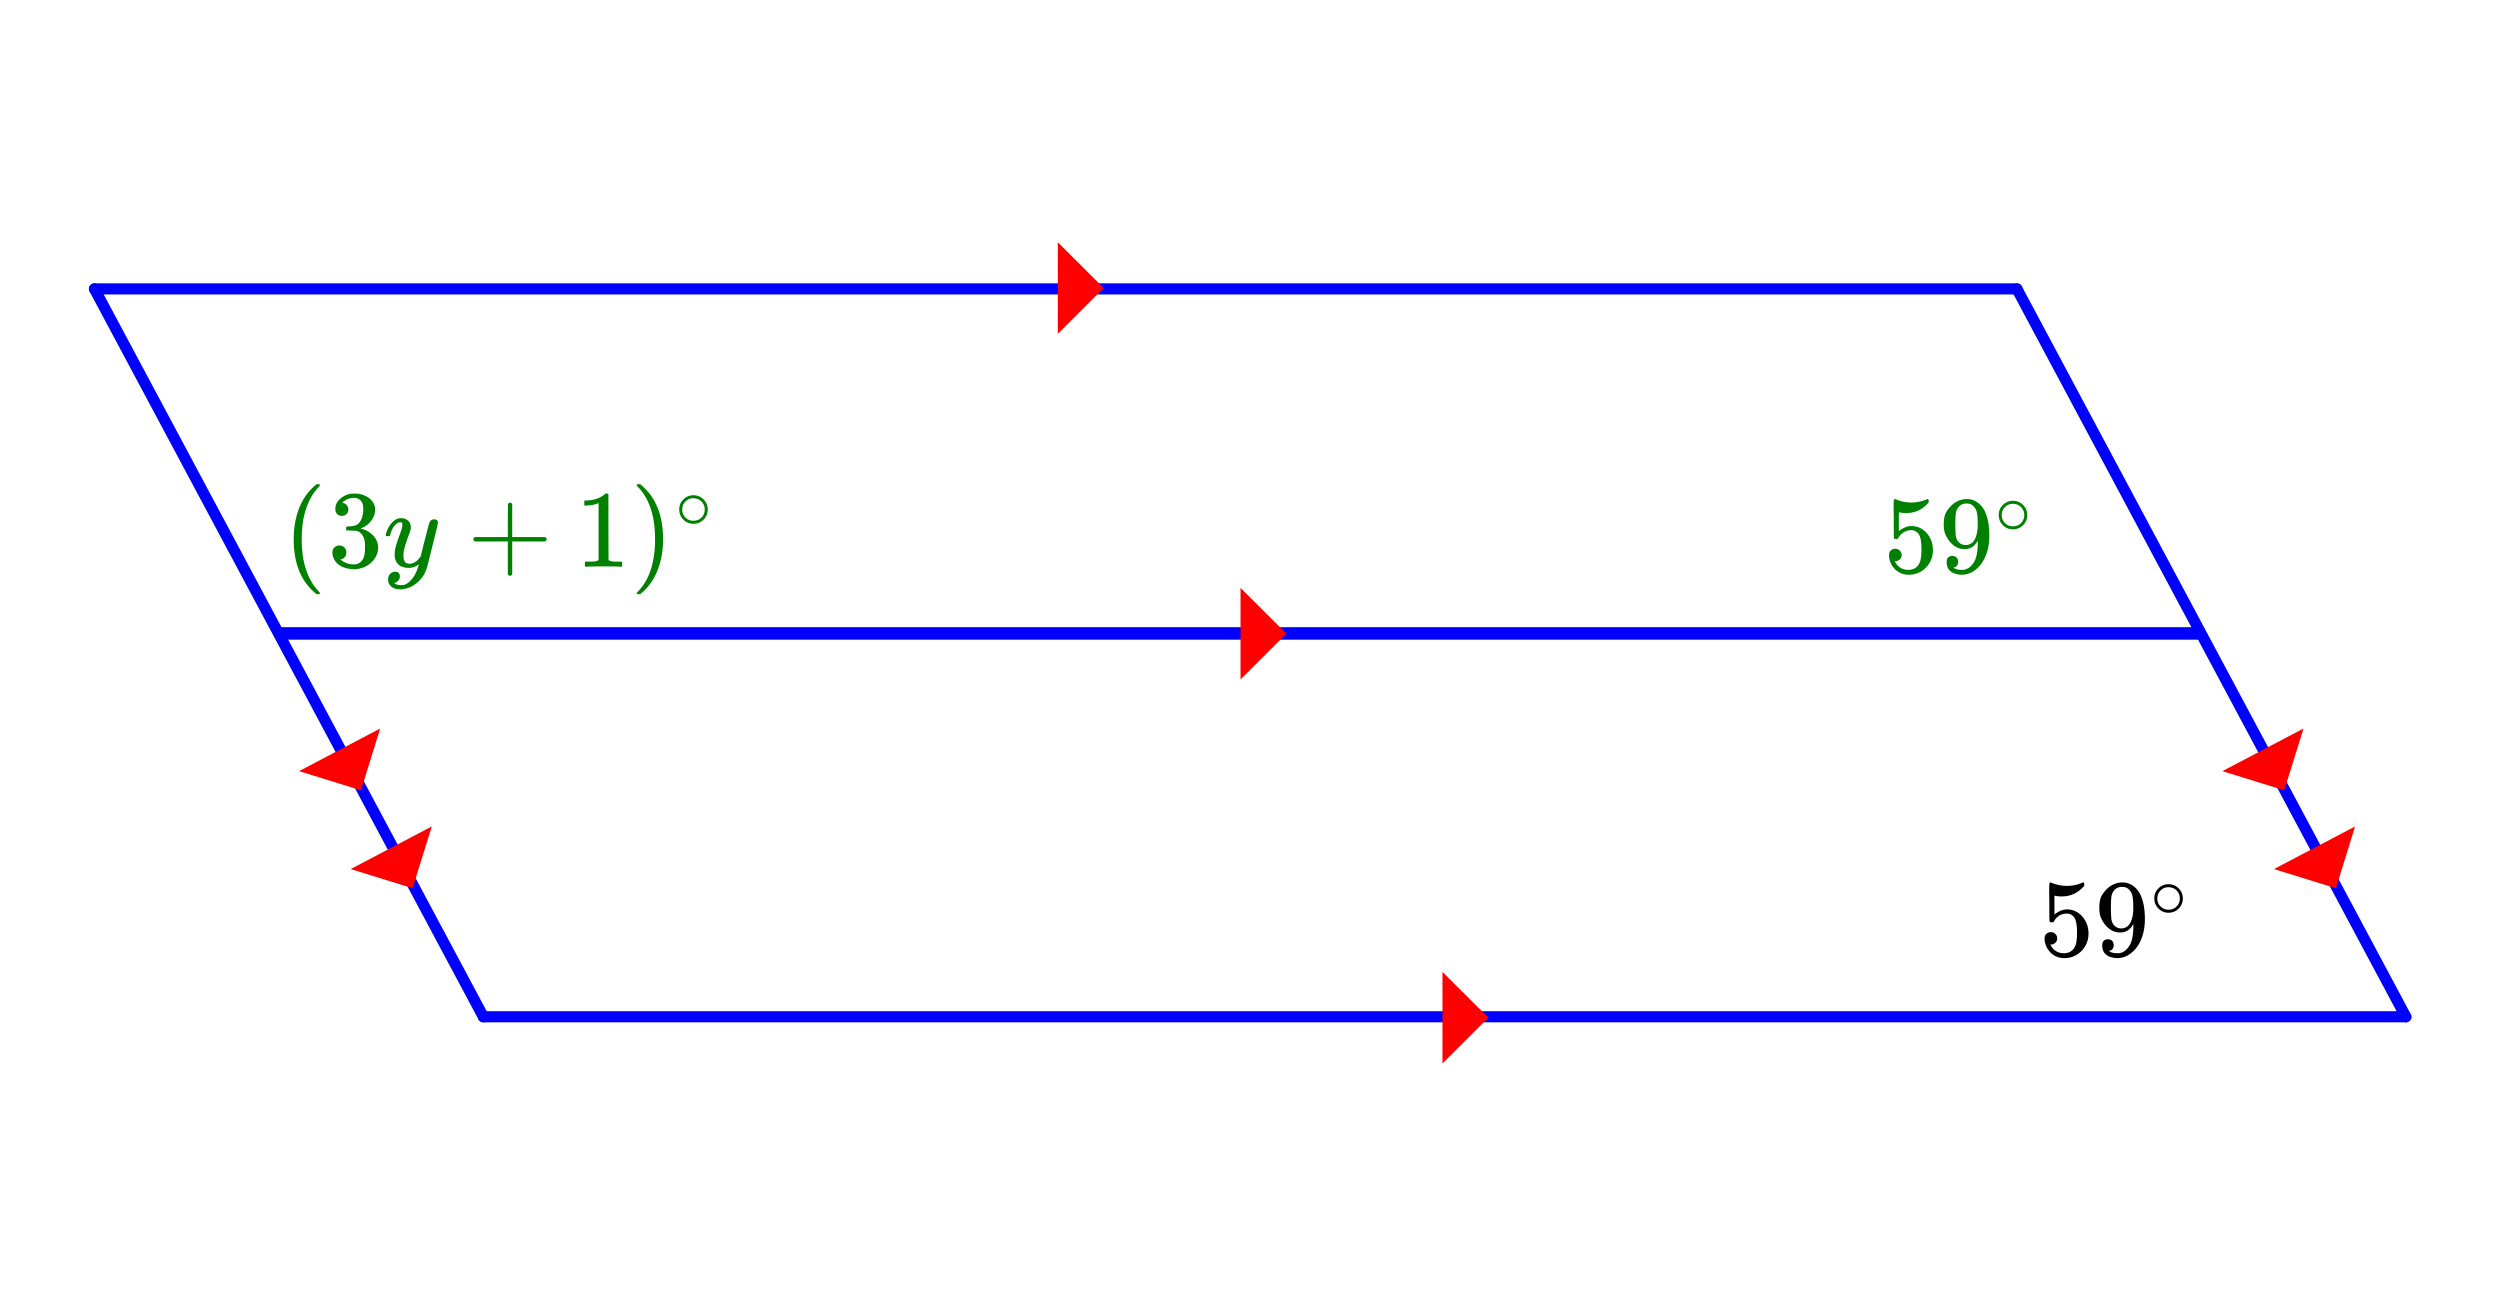 <svg xmlns="http://www.w3.org/2000/svg" xmlns:xlink="http://www.w3.org/1999/xlink" width="449.28" height="234.56" viewBox="0 0 336.96 175.92"><rect x="0" y="0" width="336.96" height="175.92" fill="#333333" stroke="none"/><defs><symbol overflow="visible" id="a"><path d="M4.938 3.578c0 .082-.09.125-.266.125h-.188l-.421-.36C2.28 1.728 1.39-.616 1.39-3.702c0-1.207.144-2.313.437-3.313.445-1.55 1.192-2.8 2.234-3.75.07-.062.149-.129.235-.203.094-.07.156-.125.187-.156h.188c.113 0 .187.016.219.047.03.031.046.062.046.094 0 .043-.054.117-.156.218C3.238-9.14 2.47-6.786 2.47-3.703c0 3.086.77 5.43 2.312 7.047.102.113.157.191.157.234zm0 0"/></symbol><symbol overflow="visible" id="b"><path d="M1.89-6.86c-.273 0-.484-.081-.64-.25a.952.952 0 0 1-.234-.656c0-.562.222-1.03.671-1.406a2.88 2.88 0 0 1 1.547-.687h.22c.343 0 .562.007.655.015.32.055.649.156.985.313.656.324 1.066.789 1.234 1.39.031.094.047.23.047.407 0 .586-.184 1.105-.547 1.562-.355.461-.805.79-1.344.984-.054.024-.054.04 0 .047.008.012.055.028.141.047.602.168 1.113.48 1.531.938.414.46.625.98.625 1.562 0 .406-.093.797-.281 1.172-.242.5-.633.918-1.172 1.25-.543.332-1.14.5-1.797.5-.656 0-1.242-.137-1.75-.406-.5-.281-.84-.656-1.015-1.125a1.722 1.722 0 0 1-.141-.719c0-.281.086-.504.266-.672a.948.948 0 0 1 .671-.265c.27 0 .493.09.672.265.176.18.266.403.266.672 0 .219-.063.418-.188.594a.793.793 0 0 1-.515.312l-.11.032c.532.449 1.145.671 1.844.671.54 0 .953-.257 1.235-.78.164-.333.25-.833.25-1.5v-.298c0-.937-.32-1.566-.954-1.89-.148-.051-.449-.082-.906-.094l-.625-.016-.047-.03a.94.94 0 0 1-.015-.235c0-.125.008-.196.031-.219.031-.031.055-.047.078-.047.281 0 .567-.023.86-.078.437-.063.769-.305 1-.734.226-.426.343-.942.343-1.547 0-.645-.18-1.078-.531-1.297a1.263 1.263 0 0 0-.688-.203c-.5 0-.937.136-1.312.406a.338.338 0 0 0-.14.094 1.47 1.47 0 0 0-.11.125l-.047.062a.308.308 0 0 0 .11.016.73.73 0 0 1 .5.297c.132.168.203.36.203.578 0 .23-.086.43-.25.594a.845.845 0 0 1-.625.25zm0 0"/></symbol><symbol overflow="visible" id="d"><path d="M1.031-3.406c-.136-.07-.203-.172-.203-.297 0-.133.067-.235.203-.297H5.47v-2.234l.015-2.22c.102-.124.196-.187.282-.187.132 0 .234.075.296.22V-4h4.422c.145.074.22.172.22.297 0 .117-.075.215-.22.297H6.063v4.422c-.063.132-.165.203-.297.203-.125 0-.227-.07-.297-.203v-4.422zm0 0"/></symbol><symbol overflow="visible" id="e"><path d="M6.172 0c-.168-.031-.953-.047-2.36-.047-1.386 0-2.164.016-2.328.047h-.171v-.688h.375c.57 0 .94-.015 1.109-.046.082 0 .203-.055.36-.172v-7.672c-.024 0-.06.015-.11.047-.461.18-.969.273-1.531.281h-.282v-.672h.282c.832-.031 1.523-.219 2.078-.562.176-.102.328-.22.453-.344.02-.031.078-.047.172-.047.101 0 .191.031.265.094v4.422L4.5-.906c.145.148.46.219.953.219h.875V0zm0 0"/></symbol><symbol overflow="visible" id="f"><path d="M.89-11.11l.063-.015h.328l.407.36c1.78 1.624 2.671 3.98 2.671 7.062 0 1.21-.148 2.305-.437 3.281-.45 1.563-1.195 2.817-2.235 3.766-.062.062-.14.129-.234.203a.801.801 0 0 0-.172.156h-.187a.599.599 0 0 1-.235-.031c-.03-.024-.046-.07-.046-.14.007-.012.066-.075.171-.188C2.516 1.75 3.281-.598 3.281-3.703c0-3.102-.765-5.453-2.297-7.047-.105-.113-.164-.176-.171-.188 0-.082.023-.14.078-.171zm0 0"/></symbol><symbol overflow="visible" id="h"><path d="M1.594-3.172c.226 0 .426.086.593.25.165.156.25.36.25.61 0 .23-.09.421-.265.578a.806.806 0 0 1-.563.234h-.093l.046.078c.145.313.368.574.672.781.313.211.676.313 1.094.313.695 0 1.195-.297 1.5-.89.188-.364.281-.993.281-1.891 0-1.02-.132-1.707-.39-2.063-.262-.332-.578-.5-.953-.5-.774 0-1.356.34-1.75 1.016a.42.42 0 0 1-.11.14.848.848 0 0 1-.218.016c-.168 0-.262-.031-.282-.094-.023-.039-.031-.906-.031-2.593 0-.301-.008-.657-.016-1.063v-.766c0-.55.032-.828.094-.828.02-.02.04-.031.063-.031l.265.094c.645.25 1.301.375 1.969.375.695 0 1.367-.133 2.016-.406a.51.51 0 0 1 .203-.063c.07 0 .11.09.11.266v.187c-.806.961-1.813 1.438-3.032 1.438-.313 0-.594-.024-.844-.079l-.14-.03v2.546c.562-.457 1.14-.687 1.734-.687.187 0 .39.027.61.078.655.168 1.19.543 1.609 1.125.425.586.64 1.265.64 2.047 0 .906-.312 1.687-.937 2.343-.625.645-1.403.97-2.328.97-.618 0-1.141-.173-1.579-.516a1.844 1.844 0 0 1-.5-.5C1.02-1.04.833-1.478.75-2c0-.031-.008-.078-.016-.14v-.141c0-.281.079-.5.235-.656a.874.874 0 0 1 .625-.235zm0 0"/></symbol><symbol overflow="visible" id="i"><path d="M2.563-1.422c0 .211-.055.383-.157.516A.652.652 0 0 1 2-.656l-.063.015a.696.696 0 0 0 .266.172c.227.094.508.14.844.14.195 0 .328-.007.39-.03.477-.114.88-.422 1.204-.922.382-.551.578-1.508.578-2.875v-.094l-.078.11c-.407.68-.977 1.015-1.704 1.015-.792 0-1.464-.344-2.015-1.031a3.79 3.79 0 0 1-.61-1.032C.688-5.52.625-5.944.625-6.468c0-.571.07-1.04.219-1.407.156-.363.422-.734.797-1.11a3.02 3.02 0 0 1 1.843-.874l.047-.016h.078c.02 0 .051.008.094.016h.11c.207 0 .347.011.421.03.801.18 1.43.688 1.891 1.532.426.856.64 1.969.64 3.344 0 1.387-.296 2.558-.89 3.516a4.021 4.021 0 0 1-1.25 1.296 2.843 2.843 0 0 1-1.547.47c-.617 0-1.117-.15-1.5-.438-.375-.29-.562-.711-.562-1.266 0-.55.257-.828.78-.828.227 0 .411.07.548.203.144.137.219.328.219.578zm1.5-7.812a2.204 2.204 0 0 0-.422-.032c-.375 0-.696.133-.954.391-.21.219-.343.48-.406.781-.062.305-.094.82-.094 1.547 0 .68.02 1.215.063 1.61.05.375.195.683.438.921.238.23.55.344.937.344h.047c.539-.05.93-.332 1.172-.844.238-.507.36-1.129.36-1.859 0-.77-.04-1.32-.11-1.656-.055-.29-.18-.551-.375-.781a1.17 1.17 0 0 0-.657-.422zm0 0"/></symbol><symbol overflow="visible" id="c"><path d="M6.844-6.39c.144 0 .265.038.36.109a.37.37 0 0 1 .155.312c0 .125-.246 1.164-.734 3.11C6.145-.91 5.867.156 5.797.344a3.871 3.871 0 0 1-.766 1.328 4.178 4.178 0 0 1-1.218.984c-.532.258-1.032.39-1.5.39-.75 0-1.262-.241-1.532-.718-.094-.137-.14-.336-.14-.594 0-.336.093-.593.28-.78.208-.188.427-.282.657-.282.426 0 .64.207.64.625 0 .363-.171.629-.515.797-.023.008-.047.02-.078.031a.519.519 0 0 1-.063.047c-.023.008-.039.015-.046.015h-.047c.031.063.133.13.312.204.157.05.313.078.469.078h.125c.164 0 .297-.008.39-.016.376-.117.727-.371 1.063-.765.332-.399.586-.872.766-1.422.113-.32.172-.516.172-.579 0-.007-.012-.003-.032.016a.546.546 0 0 0-.093.063c-.368.257-.774.39-1.22.39-.5 0-.917-.117-1.25-.344-.323-.238-.53-.582-.624-1.03a3.495 3.495 0 0 1-.016-.454c0-.238.008-.422.032-.547.062-.426.285-1.156.671-2.187.22-.582.329-.989.329-1.219 0-.133-.016-.227-.047-.281-.024-.051-.075-.078-.157-.078h-.078c-.23 0-.449.105-.656.312-.313.313-.555.79-.719 1.422 0 .012-.008.027-.015.047a.188.188 0 0 1-.032.047l-.015.015c-.012.012-.031.016-.063.016H.406C.344-4.188.312-4.227.312-4.25c0-.031.016-.102.047-.219.207-.687.52-1.222.938-1.61.332-.312.68-.468 1.047-.468.414 0 .742.117.984.344.25.219.375.531.375.937-.023.188-.039.293-.047.313 0 .062-.074.277-.219.64C3.031-3.218 2.79-2.41 2.72-1.89a2.333 2.333 0 0 0-.016.329c0 .375.055.664.172.859.113.2.332.297.656.297.227 0 .442-.055.64-.172.208-.113.364-.227.47-.344.101-.113.234-.27.39-.469 0-.007.02-.109.063-.296.05-.196.125-.489.218-.875.094-.383.188-.75.282-1.094.375-1.489.582-2.266.625-2.328.125-.27.332-.407.625-.407zm0 0"/></symbol><symbol overflow="visible" id="g"><path d="M4.39-2.469c0 .543-.195 1-.577 1.375a1.852 1.852 0 0 1-1.344.547 1.826 1.826 0 0 1-1.39-.594C.722-1.504.546-1.953.546-2.484c0-.52.176-.957.531-1.313a1.84 1.84 0 0 1 1.39-.594c.552 0 1.016.2 1.391.594.352.367.532.809.532 1.328zM3.329-3.734a1.623 1.623 0 0 0-.906-.25c-.293 0-.563.086-.813.25-.437.324-.656.746-.656 1.265 0 .524.219.946.656 1.266.258.168.547.25.86.25.312 0 .597-.082.86-.25.437-.32.655-.742.655-1.266 0-.52-.218-.941-.656-1.265zm0 0"/></symbol></defs><path d="M0 0h337v175.988H0zm0 0" fill="#fff"/><path d="M0 0h337v175.988H0zm0 0" fill="#fff"/><path d="M65.152 137.047L12.73 38.94" fill="red" stroke-width="1.498" stroke-linecap="round" stroke="#00f"/><path d="M12.73 38.941h259.118" fill="none" stroke-width="1.498" stroke-linecap="round" stroke="#00f"/><path d="M271.848 38.941l52.422 98.106" fill="red" stroke-width="1.498" stroke-linecap="round" stroke="#00f"/><path d="M324.27 137.047H65.152" fill="none" stroke-width="1.498" stroke-linecap="round" stroke="#00f"/><path d="M37.445 85.375H296.56" fill="none" stroke-width="1.685" stroke="#00f"/><path d="M167.203 91.574V79.238l6.18 6.168zm0 0M194.422 131v12.336l6.18-6.168zm0 0M142.578 44.988V32.652l6.176 6.168zm0 0M299.54 103.938l10.933-5.747-2.59 8.332zm0 0M306.496 117.137l10.934-5.746-2.59 8.332zm0 0M58.2 111.39l-10.934 5.747 8.343 2.586zm0 0M51.242 98.191l-10.933 5.746 8.343 2.586zm0 0" fill="red"/><use xlink:href="#a" x="38.193" y="76.387" fill="green"/><use xlink:href="#b" x="44.184" y="76.387" fill="green"/><use xlink:href="#c" x="51.673" y="76.387" fill="green"/><use xlink:href="#d" x="62.977" y="76.387" fill="green"/><use xlink:href="#e" x="77.522" y="76.387" fill="green"/><use xlink:href="#f" x="85.011" y="76.387" fill="green"/><use xlink:href="#g" x="91.002" y="71.144" fill="green"/><use xlink:href="#h" x="253.873" y="77.136" fill="green"/><use xlink:href="#i" x="261.362" y="77.136" fill="green"/><use xlink:href="#g" x="268.851" y="71.893" fill="green"/><use xlink:href="#h" x="274.842" y="128.809"/><use xlink:href="#i" x="282.331" y="128.809"/><use xlink:href="#g" x="289.82" y="123.567"/></svg>
